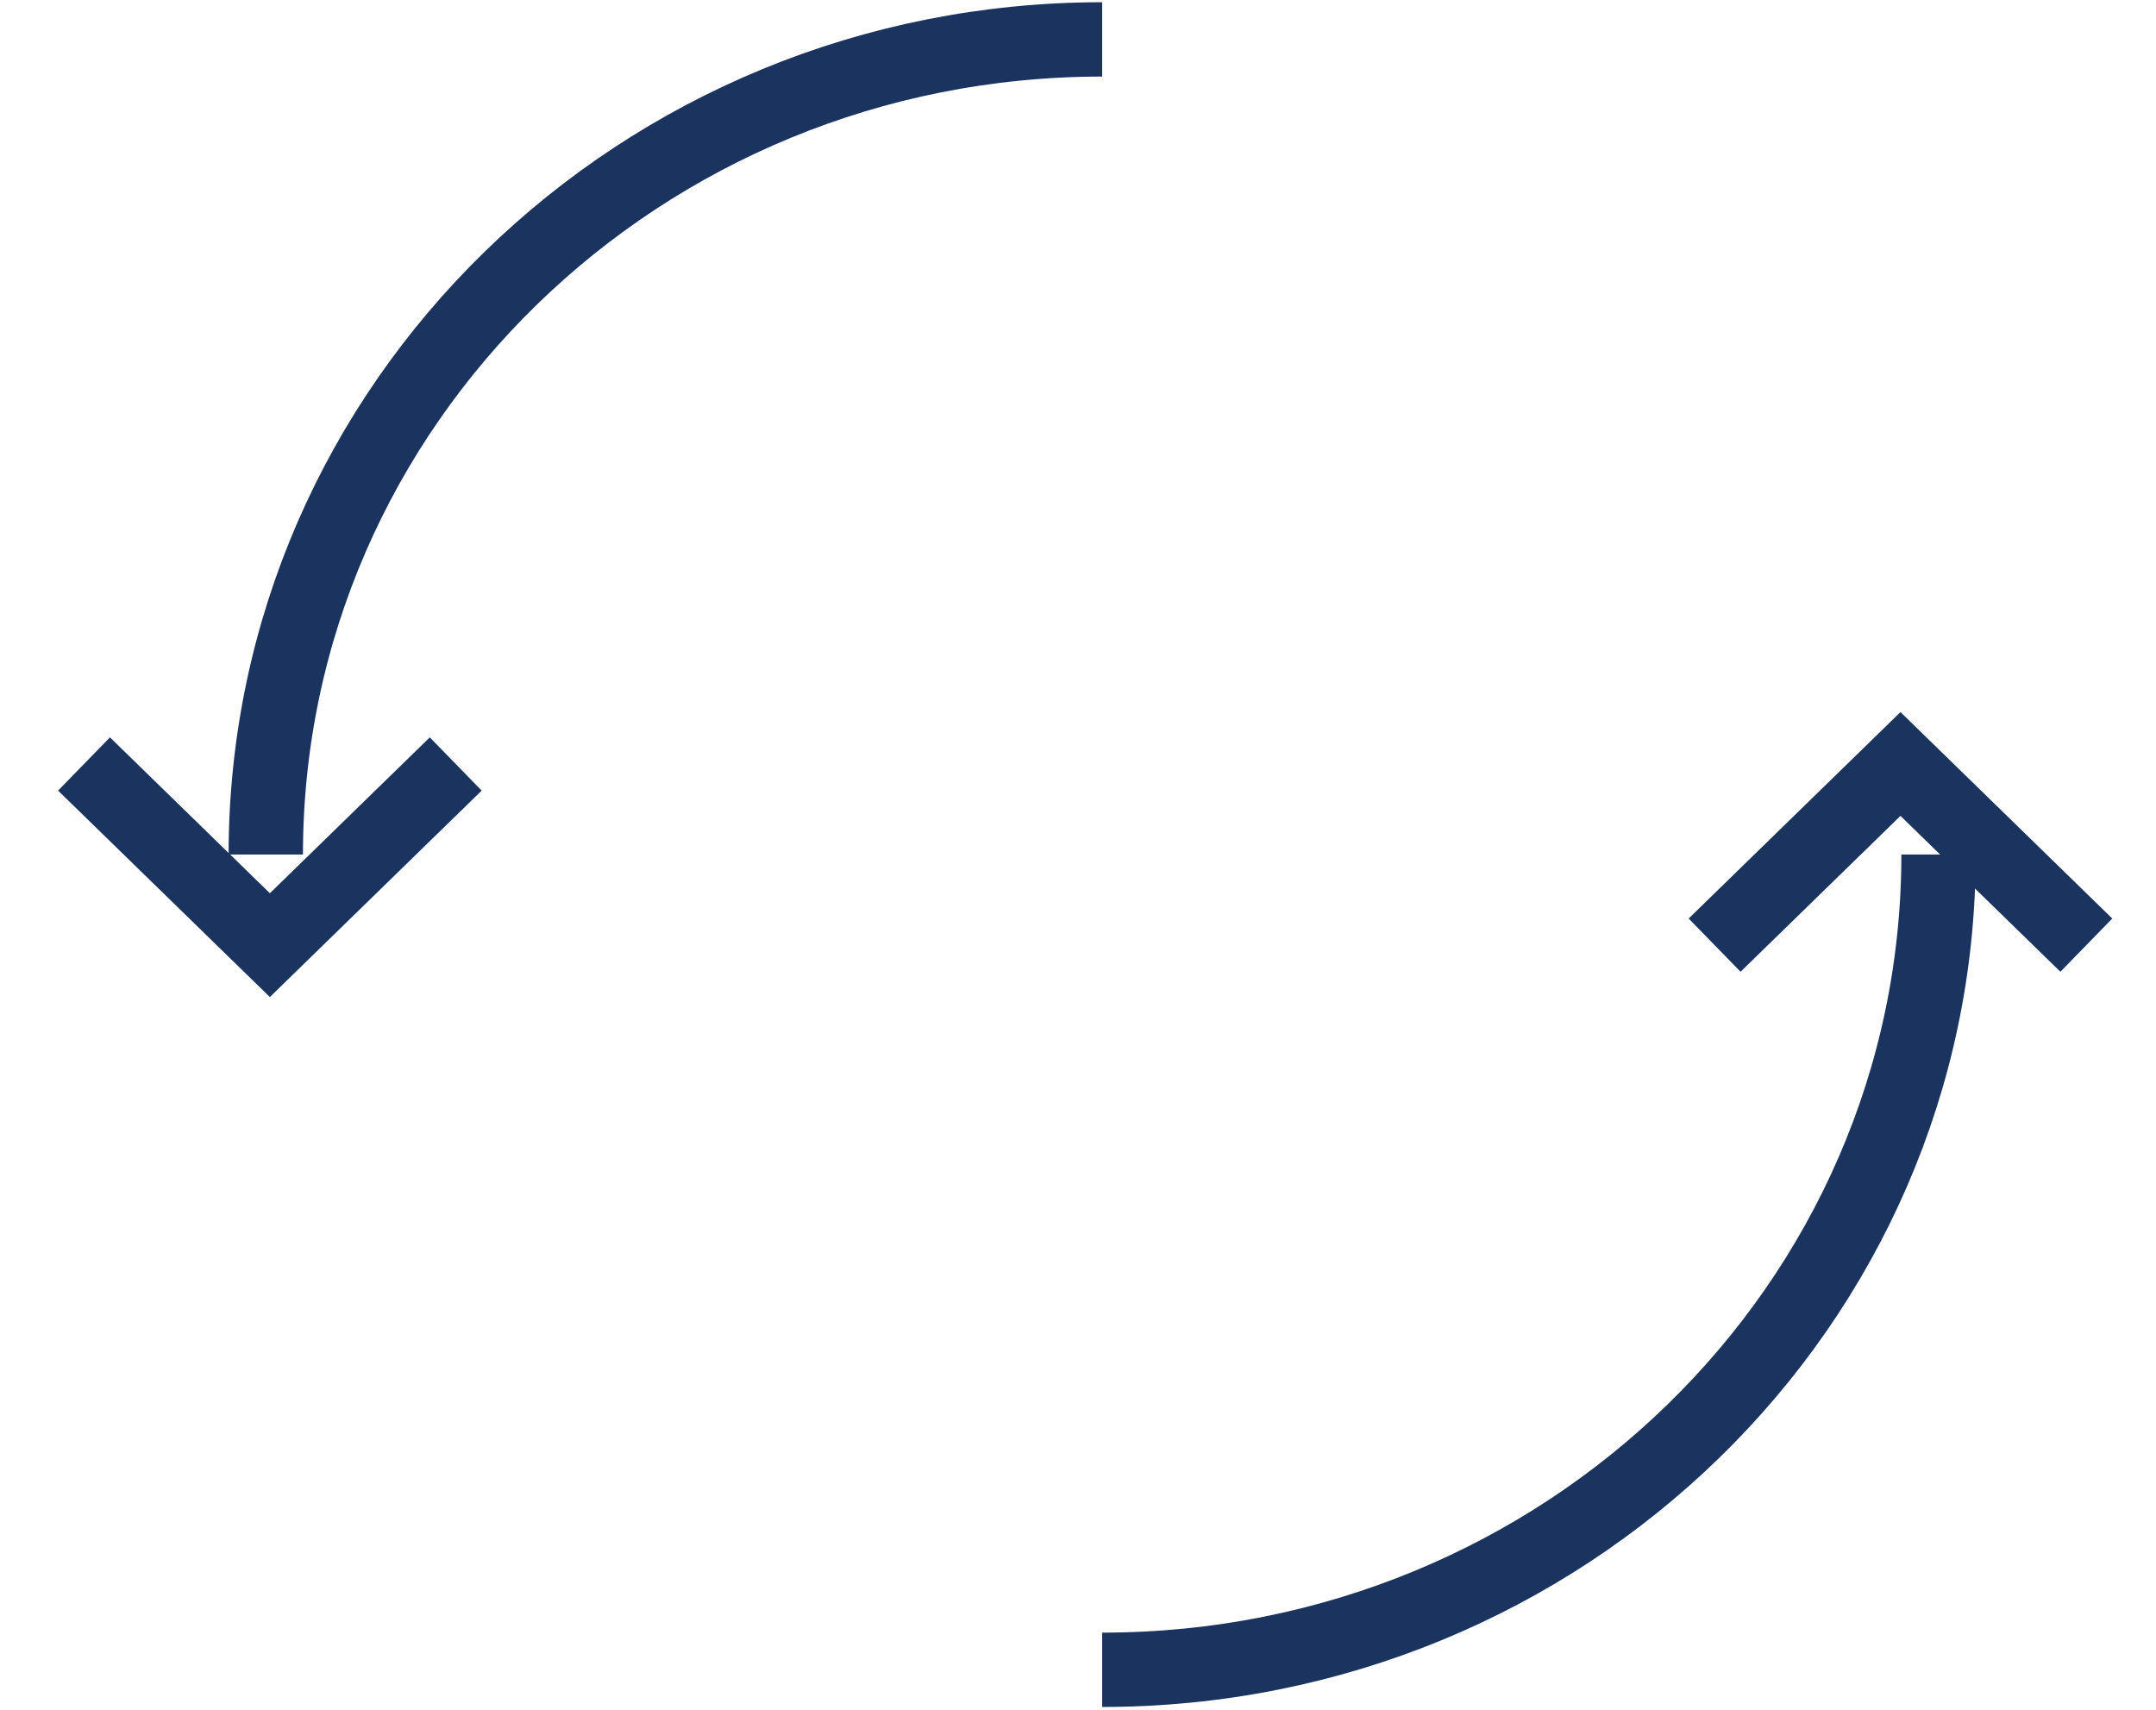 <svg xmlns="http://www.w3.org/2000/svg" width="29" height="23" fill="none" viewBox="0 0 29 23"><path stroke="#1a345f" d="M26.075 11.495c0 6.057-5.037 10.967-11.25 10.967M3.575 11.495C3.575 5.44 8.612.53 14.825.53"/><path stroke="#1a345f" d="m28.063 12.714-2.5-2.437-2.5 2.437M6.13 10.277l-2.5 2.437-2.5-2.437"/></svg>